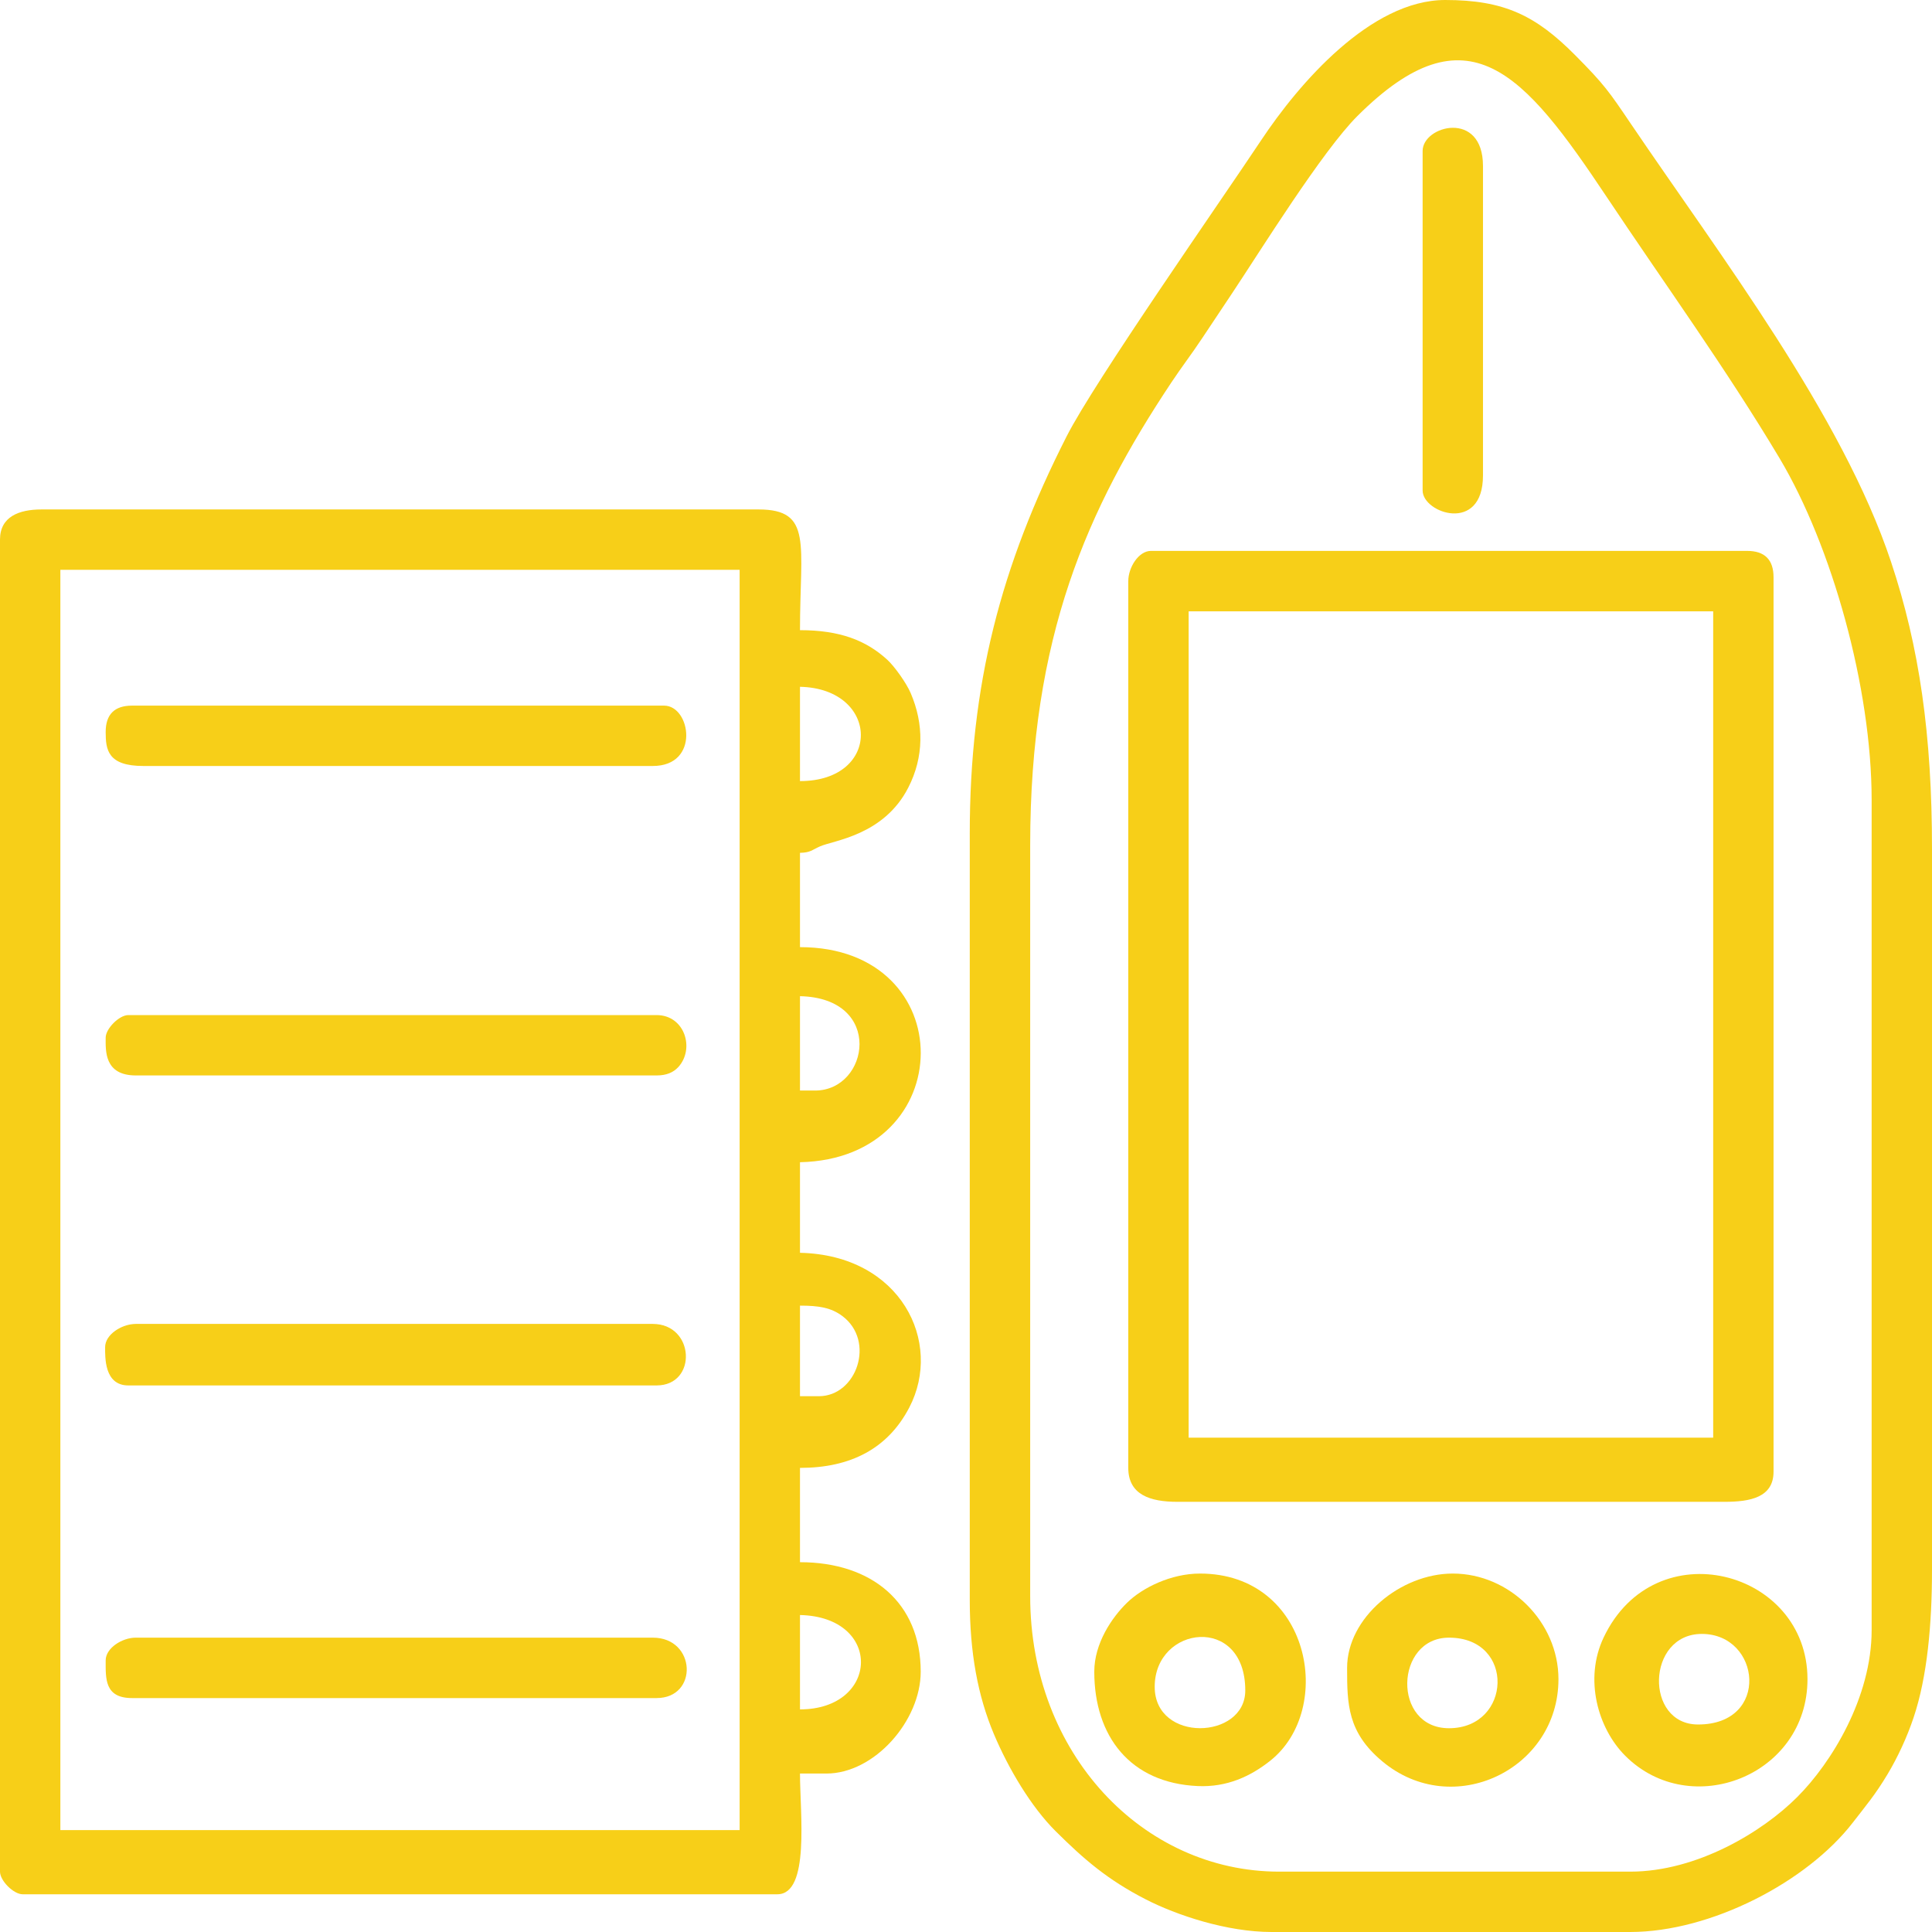 <?xml version="1.0" encoding="UTF-8"?> <!-- Creator: CorelDRAW 2021 (64-Bit) --> <svg xmlns="http://www.w3.org/2000/svg" xmlns:xlink="http://www.w3.org/1999/xlink" xmlns:xodm="http://www.corel.com/coreldraw/odm/2003" xml:space="preserve" width="1600px" height="1600px" shape-rendering="geometricPrecision" text-rendering="geometricPrecision" image-rendering="optimizeQuality" fill-rule="evenodd" clip-rule="evenodd" viewBox="0 0 321.03 321.03"> <g id="Слой_x0020_1">  <g id="_1956649735696"> <path fill="#F7CF18" d="M10.03 94.68l112.87 0 0 209.42 -112.87 0 0 -209.42zm122.9 189.36l0 -15.68c13.81,0.31 13.2,15.68 0,15.68zm3.13 -52.04l-3.13 0 0 -15.05c3.12,0 5.15,0.32 7.04,1.73 5.54,4.15 2.4,13.32 -3.91,13.32zm-0.62 -50.79l-2.51 0 0 -15.68c14.02,0.31 11.52,15.68 2.51,15.68zm-2.51 -51.42l0 -15.67c13.31,0.29 13.66,15.67 0,15.67zm-132.93 -40.13l0 221.34c0,1.51 2.25,3.76 3.76,3.76l125.41 0c5.44,0 3.76,-13.49 3.76,-20.06l4.39 0c7.97,0 15.67,-8.76 15.67,-16.93 0,-11.45 -8.12,-18.19 -20.06,-18.19l0 -15.67c8.37,0 14.59,-3.17 18.17,-10.05 5.63,-10.82 -1.39,-25.32 -18.17,-25.69l0 -15.05c26.59,-0.59 26.92,-35.74 0,-35.74l0 -15.67c1.75,-0.04 1.94,-0.46 3.32,-1.07 2.22,-1 10.61,-1.8 14.68,-9.78 2.61,-5.1 2.6,-10.55 0.39,-15.7 -0.72,-1.69 -2.71,-4.46 -3.88,-5.53 -3.52,-3.22 -7.87,-4.92 -14.51,-4.92 0,-14.3 2.14,-20.06 -6.9,-20.06l-119.13 0c-3.74,0 -6.9,1.2 -6.9,5.01z"></path> <path fill="#F7CF18" d="M171.18 265.23l0 -124.78c0,-34.66 9.48,-55.88 23.44,-76.87 1.83,-2.75 3.29,-4.6 5.15,-7.4 1.83,-2.76 3.18,-4.77 5.01,-7.52 4.56,-6.84 14.93,-23.56 20.78,-29.39 18.32,-18.25 27.62,-7.24 41.42,13.46 9.6,14.4 19.83,28.53 28.71,43.4 8.72,14.62 15.31,38.15 15.31,56.8l0 137.94c0,11.14 -6.64,22.02 -12.38,27.75 -5.73,5.74 -16.61,12.38 -27.75,12.38l-58.31 0c-22.66,0 -41.38,-19.59 -41.38,-45.77zm-10.04 -126.66l0 127.28c0,8.74 1.33,15.94 4.02,22.32 2.43,5.76 6.19,12.07 10.24,16.1 4.75,4.72 8.67,8.1 14.99,11.34 5.12,2.63 13.48,5.42 20.91,5.42l59.57 0c13.45,0 29.42,-8.35 37,-18.18 2.23,-2.88 3.73,-4.63 5.77,-8.03 1.68,-2.8 3.24,-6.15 4.34,-9.45 2.25,-6.71 3.05,-15.43 3.05,-24.53l0 -119.76c0,-19 -2.1,-33.59 -6.81,-47.73 -8.14,-24.42 -28.42,-50.9 -43.23,-72.78 -3.62,-5.35 -4.38,-6.5 -9.27,-11.42 -6.53,-6.57 -11.78,-9.15 -21.57,-9.15 -12.38,0 -24.32,13.86 -30.6,23.32 -6.58,9.91 -27.72,40.12 -32.32,49.2 -10.96,21.58 -16.09,41.23 -16.09,66.05z"></path> <path fill="#F7CF18" d="M197.51 101.58l87.16 0 0 137.31 -87.16 0 0 -137.31zm-10.03 -5.02l0 147.35c0,4.47 3.64,5.64 8.15,5.64l90.92 0c4.26,0 8.15,-0.72 8.15,-5.01l0 -148.61c0,-2.92 -1.46,-4.39 -4.39,-4.39l-99.07 0c-2.03,0 -3.76,2.73 -3.76,5.02z"></path> <path fill="#F7CF18" d="M17.56 121.64c0,2.93 0.33,5.64 6.27,5.64l84.64 0c7.9,0 6.3,-10.03 1.88,-10.03l-88.4 0c-2.93,0 -4.39,1.46 -4.39,4.39z"></path> <path fill="#F7CF18" d="M17.56 275.89c0,3.02 -0.21,6.27 4.39,6.27l87.15 0c6.97,0 6.59,-10.04 -0.63,-10.04l-85.9 0c-2.29,0 -5.01,1.74 -5.01,3.77z"></path> <path fill="#F7CF18" d="M17.56 172.43c0,2.09 -0.29,6.27 5.01,6.27l86.53 0c1.63,0 2.77,-0.48 3.62,-1.4 2.76,-3.04 1.07,-8.63 -3.62,-8.63l-87.78 0c-1.51,0 -3.76,2.25 -3.76,3.76z"></path> <path fill="#F7CF18" stroke="#F7CF18" stroke-width="0.18" stroke-miterlimit="22.926" d="M17.56 223.84c0,1.69 -0.16,6.28 3.76,6.28l87.78 0c6.69,0 6.25,-10.04 -0.63,-10.04l-85.9 0c-2.29,0 -5.01,1.73 -5.01,3.76z"></path> <path fill="#F7CF18" d="M282.78 271.5c9.81,0 11.44,15.05 -0.62,15.05 -8.93,0 -8.59,-15.05 0.62,-15.05zm17.56 7.52c0,-18.15 -25.36,-24.89 -33.88,-6.91 -3.27,6.9 -0.95,15.09 3.6,19.64 10.85,10.85 30.28,3.31 30.28,-12.73z"></path> <path fill="#F7CF18" d="M240.77 287.17c-9.48,0 -9.01,-15.05 0,-15.05 11.08,0 10.44,15.05 0,15.05zm-16.93 -10.03c0,6.07 0.08,10.7 5.82,15.51 11.73,9.84 29.3,1.38 29.3,-13.63 0,-9.48 -8.08,-17.55 -17.56,-17.55 -8.68,0 -17.56,7.33 -17.56,15.67z"></path> <path fill="#F7CF18" d="M191.87 280.28c0,-10.19 15.05,-12.07 15.05,0.62 0,8.18 -15.05,8.73 -15.05,-0.62zm-10.04 -2.51c0,10.73 5.96,18.51 17.19,19.01 4.81,0.22 8.74,-1.58 12.04,-4.2 10.84,-8.58 6.68,-31.11 -11.67,-31.11 -4.81,0 -9.55,2.35 -12.1,4.83 -2.54,2.46 -5.46,6.78 -5.46,11.47z"></path> <path fill="#F7CF18" d="M236.39 25.08l0 56.43c0,3.77 10.03,7.2 10.03,-2.51l0 -51.41c0,-9.37 -10.03,-6.74 -10.03,-2.51z"></path> </g> </g> </svg> 